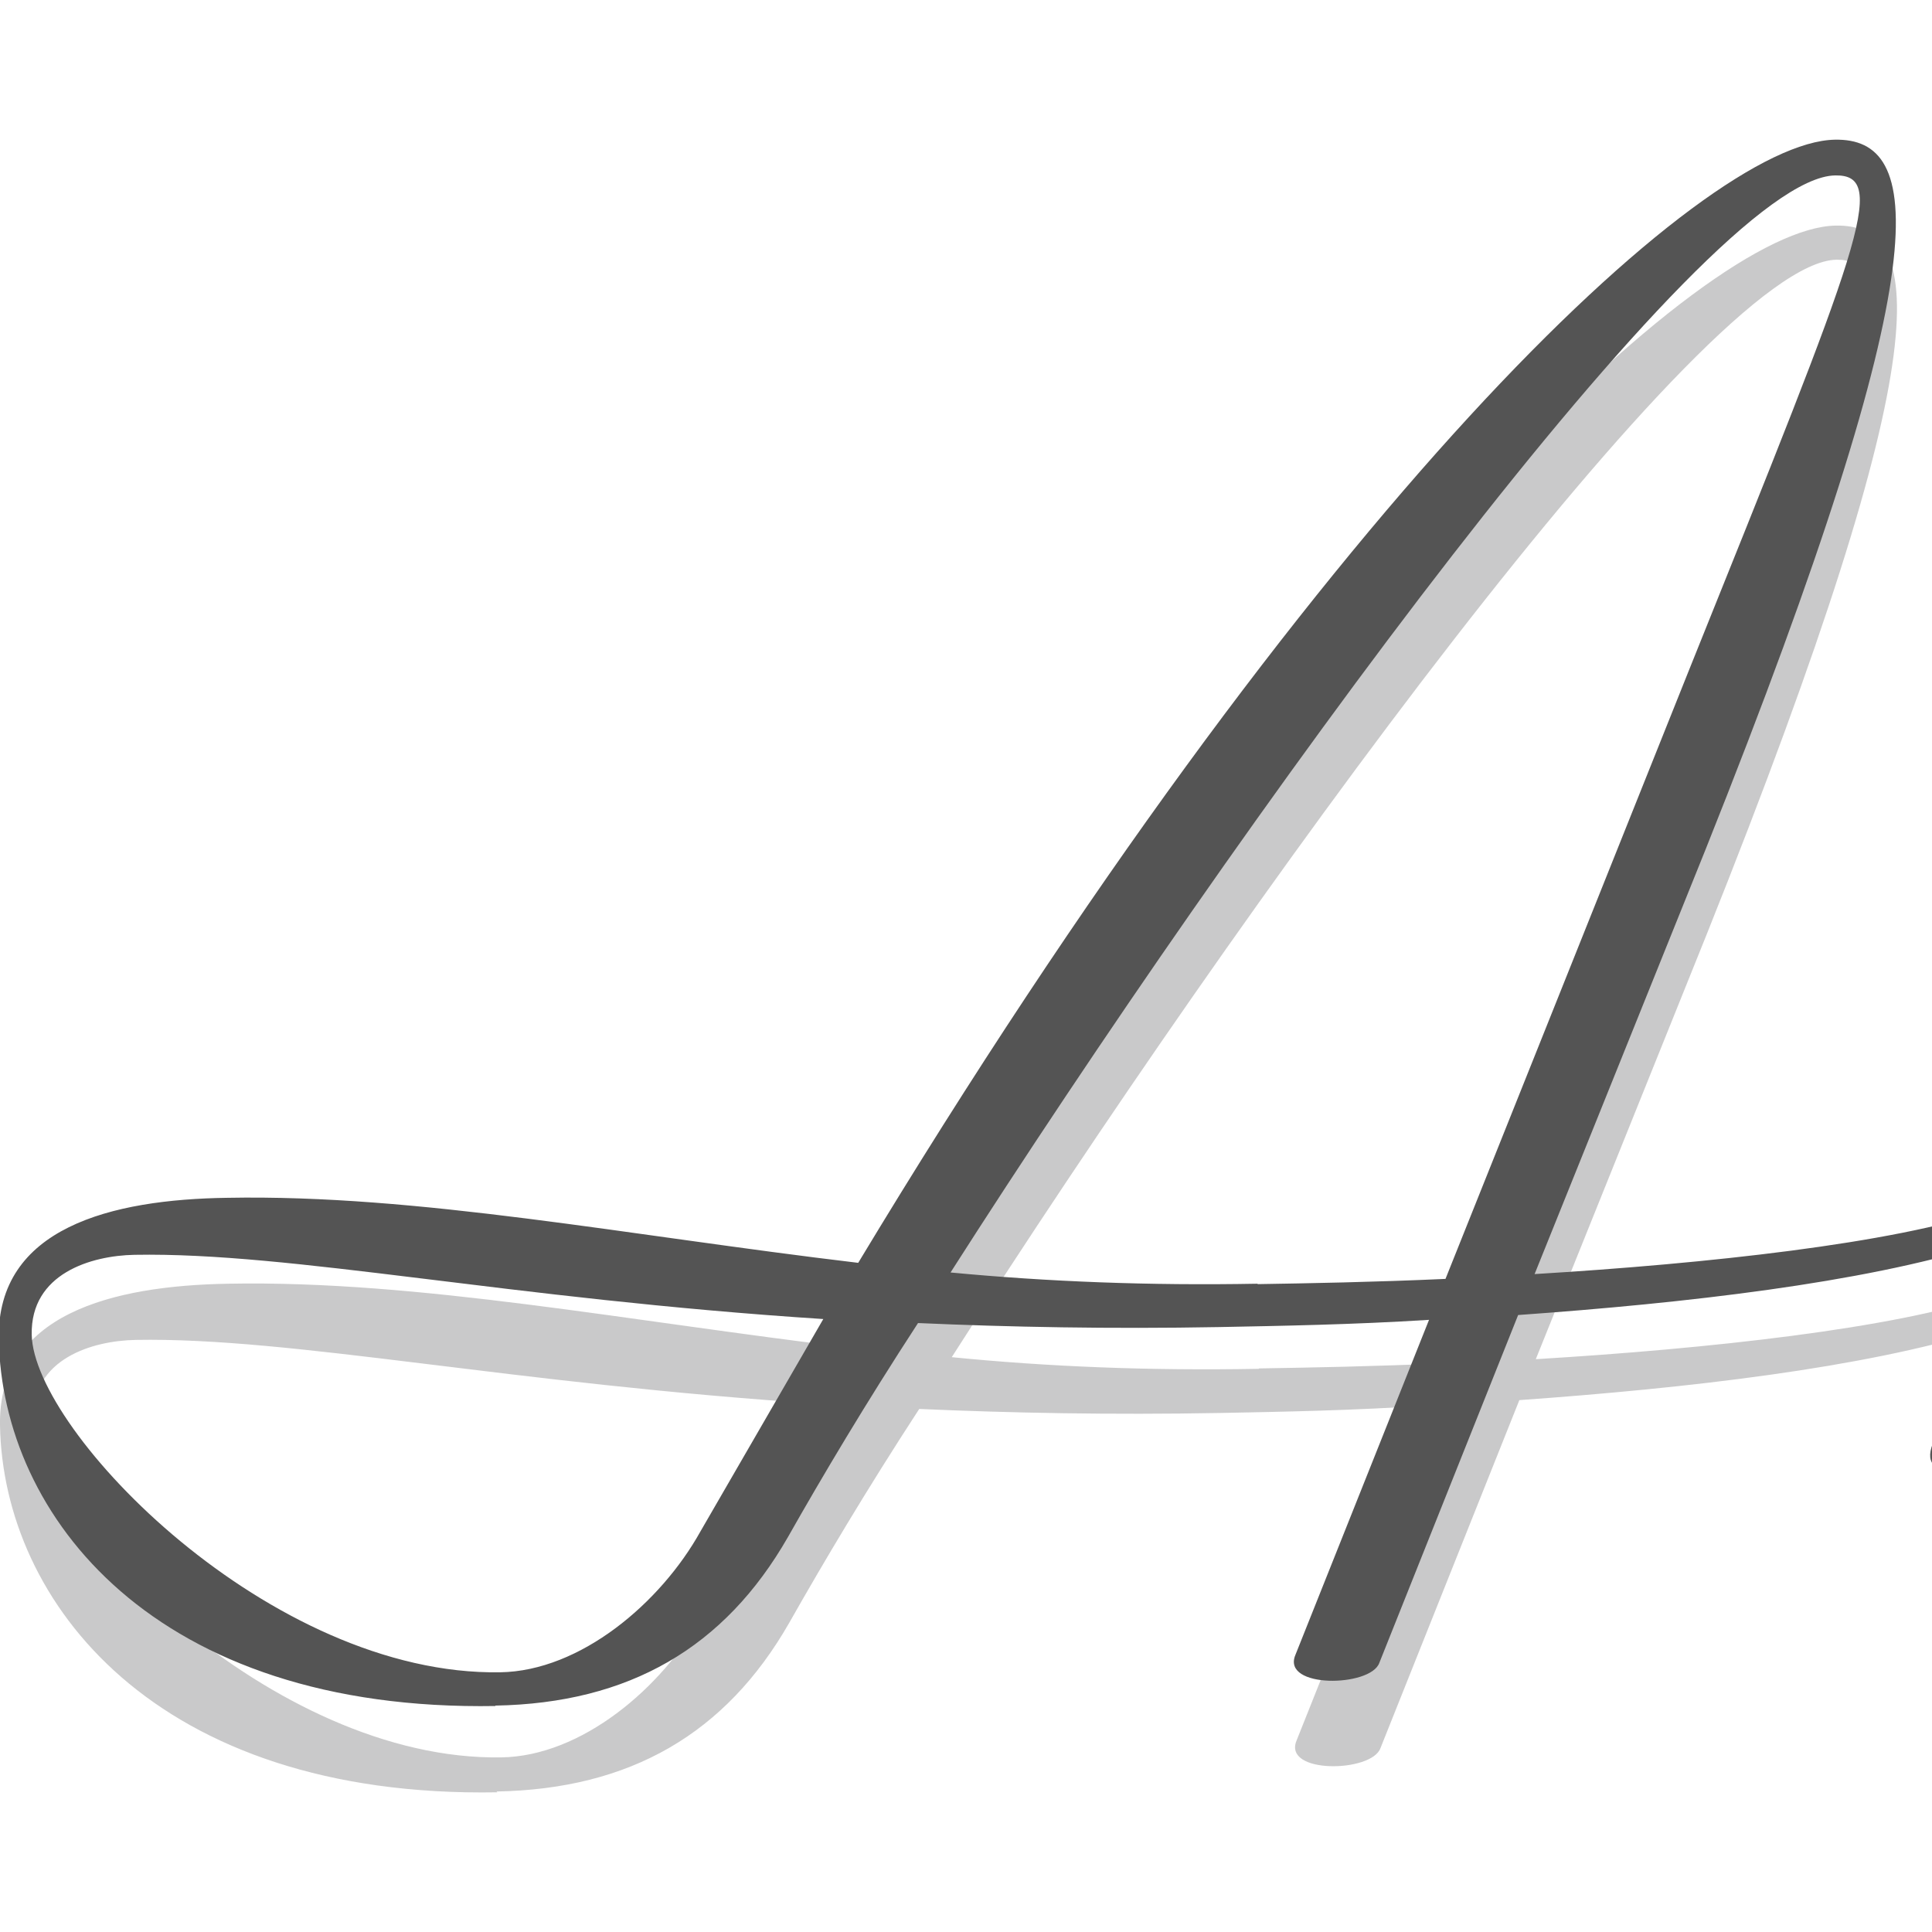 <?xml version="1.0" encoding="UTF-8"?><svg id="_イヤー_2" xmlns="http://www.w3.org/2000/svg" xmlns:xlink="http://www.w3.org/1999/xlink" viewBox="0 0 48.13 48.13"><defs><style>.cls-1{fill:none;}.cls-2{clip-path:url(#clippath);}.cls-3{fill:#afafb0;}.cls-4{opacity:.67;}</style><clipPath id="clippath"><rect class="cls-1" width="48.13" height="48.13"/></clipPath></defs><g id="_イヤー_2-2"><g class="cls-2"><g id="_イヤー_1-2"><g class="cls-4"><g><path class="cls-3" d="M112.19,37.69c-.65,0-.7-.45-.43-1.06,.09-.14,.18-.23,.41-.28,.46-.05,1.02-.11,1.62-.21-.31,.89-.81,1.54-1.59,1.56h-.01Zm-.22,.6c2.17-.04,3.26-1.35,3.71-2.52,3.69-.85,8.29-2.41,11.32-4.13,.14-.09,.13-.33,.04-.46-.1-.18-.28-.27-.42-.18-2.84,1.62-7.17,3.13-10.72,3.94,.24-1.86-.84-3.23-.86-4.38,.87-.66,2.18-2.12,2.17-3.19,0-.37-.15-.6-.52-.59-1.16,.02-2.51,2.08-2.58,3.56l-1.6,.95c-.14,.09-.23,.33-.13,.51,.14,.23,.33,.23,.51,.13l1.19-.67-.04,3.15c0,.32-.04,.65-.08,.93-.88,.15-1.66,.26-2.45,.27-.42,0-1.06,.06-1.33,.62-.4,.84-.29,2.09,1.8,2.05h-.01Zm-13.81-.35c-.65,0-.7-.45-.43-1.06,.09-.14,.18-.23,.41-.28,.46-.05,1.02-.11,1.62-.21-.31,.89-.81,1.54-1.6,1.56h0Zm-.22,.6c2.18-.04,3.26-1.35,3.71-2.52,3.69-.85,8.29-2.41,11.32-4.13,.14-.09,.13-.33,.04-.46-.09-.18-.28-.27-.42-.18-2.84,1.62-7.17,3.13-10.72,3.94,.24-1.86-.85-3.23-.87-4.38,.87-.66,2.19-2.12,2.17-3.19,0-.37-.15-.6-.52-.59-1.16,.02-2.51,2.08-2.58,3.56l-1.6,.95c-.14,.09-.22,.33-.13,.51,.14,.23,.33,.22,.51,.13l1.19-.67-.04,3.15c0,.32-.04,.65-.08,.93-.88,.15-1.66,.26-2.45,.27-.42,0-1.07,.07-1.33,.63-.4,.84-.29,2.09,1.79,2.05h0Zm-12.65-.43c3.15-.05,8.42-3.06,13.65-5.98,.14-.09,.13-.33,.04-.46-.1-.18-.28-.27-.42-.18-2.98,1.67-9.86,5.64-12.13,5.67-1.2,.02-1.03-.54-.72-1.38l1.55-3.92c.36-.89-.11-1.2-.67-1.19-.28,0-.56,.06-.92,.25l-1.56,.86c-.18,.1-.23,.33-.13,.51,.14,.23,.33,.23,.51,.13,.28-.14,.51,0,.42,.23l-1.33,3.36c-.53,1.31,.36,2.12,1.7,2.1h0Zm3.37-11.26c.83-.01,1.52-.72,1.5-1.56-.01-.83-.72-1.51-1.55-1.5s-1.52,.72-1.5,1.55c.01,.83,.72,1.52,1.55,1.5h0Zm-22.12,11.6c.6,0,1.34-.25,2.61-1.34,1-.8,2.19-2.17,3.32-3.62,.43,.92,1.42,1.55,3.54,1.51,2.73-.05,7.24-1.89,8.57-2.6,.14-.09,.13-.33,.04-.46-.1-.18-.29-.27-.42-.18-1.24,.71-5.56,2.46-8.2,2.5-1.95,.04-2.74-.55-2.99-1.48,.9-1.22,2.27-2.96,2.25-3.88,0-.42-.24-.6-.52-.59-1.2,.02-2.74,2.18-2.57,4.12-1.81,2.35-3.72,4.14-4.28,4.15-.09,0-.23-.04-.24-.37-.01-.79,1.1-3.35,1.37-4.01,.36-.93-.16-1.2-.67-1.19-.28,0-.55,.06-.92,.25l-1.56,.86c-.18,.1-.23,.33-.13,.51,.14,.23,.33,.23,.51,.13,.28-.14,.51,0,.42,.23-.71,1.86-1.19,3.22-1.22,4.14-.03,.93,.39,1.34,1.09,1.32h0Zm-17.82,.31c.69,0,1.34-.26,1.6-.91l.31-.79c.13-.33,.98-1.96,2.17-3.14,0,0,.87-.85,1.5-1.51,.44,1.29,1.8,2.24,4.62,2.19,2.18-.04,5.73-.93,7.42-1.89,.14-.09,.13-.33,.04-.46-.09-.18-.28-.27-.42-.18-1.6,.91-4.97,1.75-7.05,1.79-2.68,.05-3.81-.86-3.97-2.06,.96-.99,2.37-2.4,2.35-3.37,0-.42-.15-.6-.52-.59-1.2,.02-2.56,2.08-2.58,3.61-.68,.57-1.37,1.23-2.09,1.94l.36-.89c.35-.89-.12-1.2-.67-1.19-.28,0-.55,.06-.92,.25l-1.56,.86c-.18,.1-.22,.33-.13,.51,.14,.23,.33,.22,.51,.13,.27-.14,.51,0,.42,.22-1.51,3.87-1.82,4.62-1.91,4.8-.22,.56,.15,.69,.52,.69h0Zm-36.22,5.02c-5.74,.1-11.63-6-11.68-8.41-.03-1.53,1.49-1.97,2.56-1.99,3.93-.07,9.28,1.09,17.16,1.6l-3.06,5.29c-.99,1.78-2.99,3.48-4.99,3.51h.01Zm18.86-9.68c-2.69,.05-5.23-.05-7.65-.29,7.18-11.24,18.8-27.28,22.04-27.34,1.34-.02,.63,1.7-3.63,12.29l-6.08,15.2c-1.76,.08-3.43,.11-4.67,.13h-.01Zm-18.99,10.53c3.33-.06,5.71-1.44,7.29-4.2,.85-1.5,1.93-3.32,3.24-5.33,2.27,.1,4.77,.15,7.5,.1,1.53-.03,3.33-.06,5.23-.19l-3.33,8.35c-.35,.84,1.87,.8,2.09,.19l3.46-8.67c4.21-.3,8.55-.8,11.55-1.73,.78-.25,.58-1.03,.22-.88-2.44,.83-7.06,1.33-11.36,1.59l4.26-10.59c5.95-14.88,5.39-17.69,3.21-17.65-3.29,.06-12.9,9.02-24.33,27.98-5.8-.69-10.96-1.71-15.72-1.62C2.81,32.03-.05,32.73,0,35.51c.08,4.4,3.87,9.29,12.39,9.14l-.02-.02Z"/><path d="M112.15,35.6c-.65,0-.7-.45-.44-1.06,.09-.14,.18-.24,.41-.29,.46-.05,1.02-.11,1.62-.21-.31,.88-.81,1.54-1.59,1.56Zm-.22,.6c2.17-.04,3.26-1.35,3.71-2.52,3.69-.85,8.29-2.41,11.32-4.13,.14-.09,.13-.33,.04-.46-.1-.18-.28-.27-.42-.18-2.84,1.62-7.17,3.13-10.72,3.94,.24-1.86-.84-3.23-.86-4.38,.87-.66,2.19-2.12,2.17-3.19,0-.37-.15-.6-.52-.59-1.16,.02-2.51,2.08-2.58,3.57l-1.6,.95c-.14,.1-.23,.33-.13,.51,.14,.23,.33,.23,.51,.13l1.19-.67-.04,3.15c0,.32-.04,.65-.08,.93-.88,.15-1.66,.26-2.45,.27-.42,0-1.06,.06-1.33,.62-.4,.84-.29,2.09,1.8,2.05h-.01Zm-13.81-.36c-.65,0-.7-.45-.43-1.06,.09-.14,.18-.23,.41-.29,.46-.05,1.02-.11,1.62-.21-.31,.89-.81,1.54-1.6,1.56Zm-.22,.6c2.17-.04,3.26-1.35,3.71-2.52,3.69-.85,8.29-2.41,11.32-4.13,.14-.09,.13-.33,.04-.46-.09-.18-.28-.27-.42-.18-2.84,1.62-7.17,3.13-10.72,3.94,.24-1.86-.85-3.23-.86-4.38,.87-.66,2.19-2.12,2.17-3.19,0-.37-.15-.6-.52-.59-1.16,.02-2.51,2.08-2.58,3.56l-1.6,.96c-.13,.1-.23,.33-.13,.51,.14,.23,.33,.23,.51,.13l1.19-.67-.04,3.15c0,.32-.04,.65-.08,.93-.88,.16-1.66,.26-2.45,.28-.42,0-1.06,.06-1.33,.62-.4,.84-.29,2.09,1.8,2.05h-.01Zm-12.65-.44c3.15-.05,8.42-3.06,13.65-5.98,.14-.1,.13-.33,.04-.46-.1-.18-.28-.27-.42-.18-2.98,1.67-9.86,5.64-12.13,5.68-1.2,.02-1.03-.54-.72-1.38l1.55-3.92c.36-.89-.12-1.2-.67-1.19-.28,0-.56,.06-.92,.25l-1.56,.86c-.18,.1-.23,.33-.13,.51,.14,.23,.33,.23,.51,.13,.28-.14,.51,0,.42,.22l-1.33,3.36c-.53,1.31,.36,2.12,1.7,2.1h0Zm3.37-11.26c.83-.01,1.52-.72,1.5-1.55s-.72-1.52-1.56-1.5c-.83,.01-1.52,.72-1.5,1.56,.01,.83,.72,1.52,1.55,1.5h0Zm-22.12,11.58c.6,0,1.34-.26,2.61-1.34,1.01-.8,2.19-2.17,3.32-3.62,.43,.92,1.41,1.55,3.54,1.51,2.73-.05,7.24-1.89,8.57-2.6,.14-.09,.13-.33,.04-.46-.1-.18-.28-.27-.42-.18-1.24,.72-5.56,2.46-8.2,2.5-1.94,.03-2.74-.55-2.99-1.48,.91-1.22,2.26-2.96,2.25-3.88,0-.42-.24-.6-.52-.59-1.2,.02-2.74,2.18-2.57,4.12-1.81,2.35-3.72,4.14-4.28,4.15-.09,0-.23-.04-.24-.37-.01-.79,1.1-3.35,1.36-4.01,.36-.93-.16-1.2-.67-1.19-.28,0-.55,.06-.92,.25l-1.56,.86c-.18,.1-.22,.33-.13,.51,.14,.23,.33,.23,.51,.13,.28-.14,.51,0,.42,.23-.71,1.87-1.19,3.21-1.22,4.14-.03,.92,.4,1.33,1.09,1.32h0Zm-17.82,.31c.69,0,1.34-.26,1.6-.91l.31-.79c.13-.33,.98-1.96,2.17-3.14,0,0,.86-.85,1.5-1.51,.44,1.29,1.8,2.24,4.62,2.19,2.17-.04,5.72-.93,7.42-1.89,.14-.09,.13-.33,.04-.46-.09-.18-.28-.27-.42-.18-1.61,.91-4.97,1.75-7.05,1.79-2.68,.05-3.81-.86-3.97-2.06,.96-.99,2.37-2.4,2.35-3.37,0-.42-.15-.6-.52-.59-1.2,.02-2.56,2.08-2.58,3.61-.68,.57-1.37,1.23-2.1,1.94l.36-.89c.35-.89-.12-1.2-.67-1.19-.28,0-.55,.06-.92,.25l-1.56,.86c-.18,.1-.22,.33-.13,.51,.14,.23,.33,.23,.51,.13,.27-.14,.51,0,.42,.23-1.51,3.87-1.82,4.62-1.91,4.8-.22,.56,.15,.69,.52,.69v-.02Zm-36.21,5.03c-5.74,.1-11.63-6-11.68-8.41-.03-1.53,1.49-1.97,2.56-1.99,3.93-.07,9.28,1.09,17.16,1.6l-3.06,5.29c-.99,1.78-2.99,3.48-4.99,3.51h.01Zm18.86-9.68c-2.69,.05-5.23-.05-7.65-.28,7.18-11.24,18.8-27.28,22.04-27.33,1.34-.02,.63,1.7-3.63,12.29l-6.08,15.2c-1.76,.08-3.43,.11-4.67,.13h-.01Zm-18.99,10.51c3.33-.06,5.71-1.44,7.29-4.2,.85-1.5,1.93-3.32,3.24-5.33,2.27,.1,4.77,.15,7.5,.1,1.53-.03,3.33-.06,5.23-.18l-3.33,8.35c-.35,.84,1.87,.8,2.09,.2l3.46-8.67c4.21-.3,8.55-.8,11.55-1.73,.78-.25,.58-1.03,.22-.88-2.44,.83-7.06,1.33-11.36,1.59l4.26-10.58c5.95-14.9,5.39-17.72,3.22-17.68-3.29,.06-12.9,9.02-24.33,27.98-5.8-.69-10.96-1.71-15.72-1.62-2.88,.04-5.74,.74-5.69,3.52,.08,4.4,3.87,9.29,12.39,9.14h-.02Z"/></g></g></g></g></g></svg>
